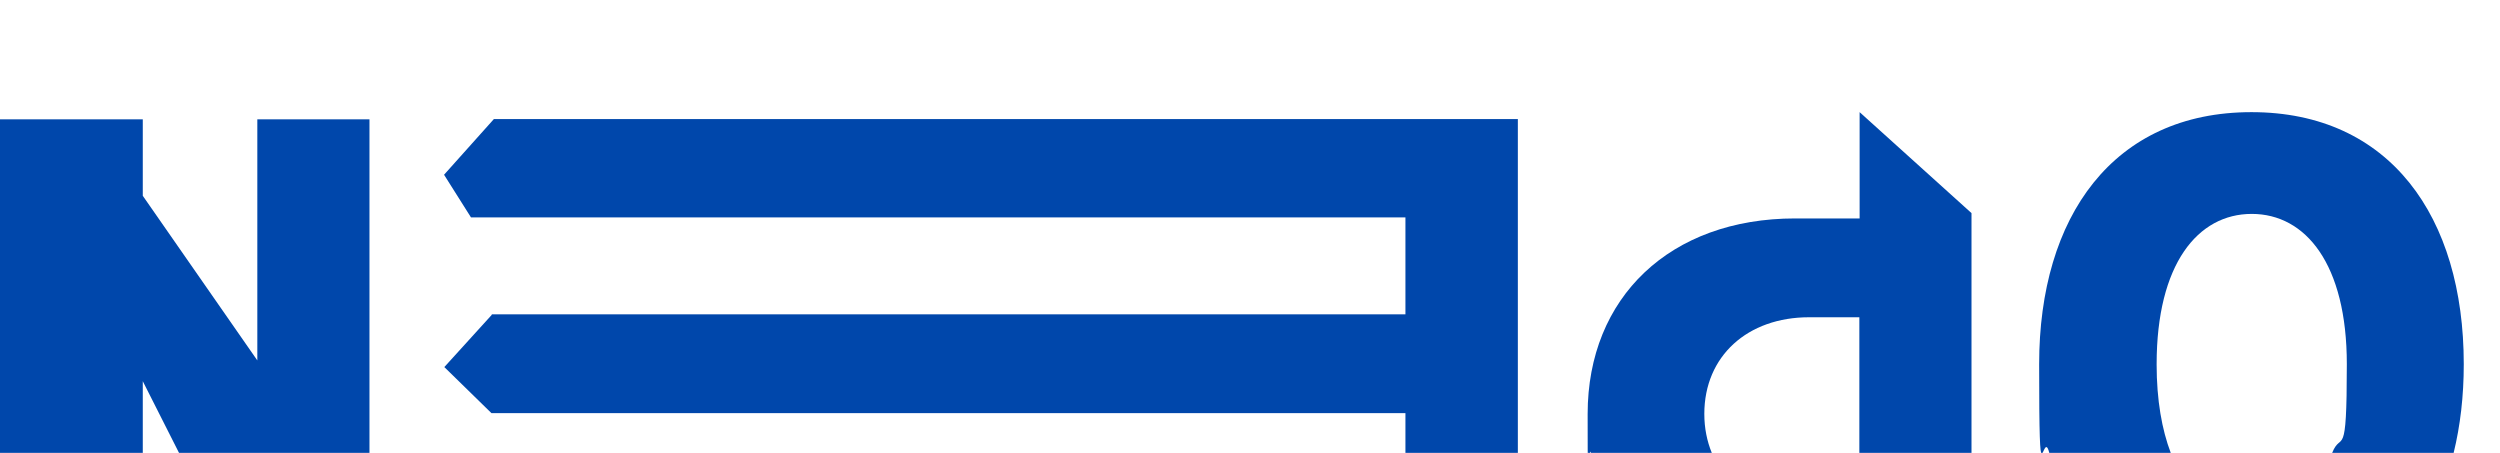 <?xml version="1.0" encoding="UTF-8"?>
<svg xmlns="http://www.w3.org/2000/svg" version="1.1" viewBox="0 0 938.5 170">
  <defs>
    <style>
      .cls-1 {
        fill: #0047ab;
      }
    </style>
  </defs>
  <!-- Generator: Adobe Illustrator 28.7.1, SVG Export Plug-In . SVG Version: 1.2.0 Build 142)  -->
  <g>
    <g id="frame_bottom">
      <g>
        <path class="cls-1" d="M809.6,136.7c0-37.5,15.4-56.4,35.7-56.4s35.7,18.9,35.7,56.4-2,24.6-5.5,33.3h45.6c2.5-10.2,3.8-21.3,3.8-33.3,0-55.4-27.8-94.6-79.7-94.6s-79.7,39.2-79.7,94.6,1.3,23.1,3.8,33.3h45.6c-3.3-8.7-5.3-19.7-5.3-33.3Z"/>
        <polygon class="cls-1" points="569.8 44.7 185.4 44.7 166.7 65.6 176.8 81.6 527.6 81.6 527.6 118 184.6 118 184.6 118.2 166.8 137.8 184.5 155.1 527.6 155.1 527.6 170 569.8 170 569.8 44.7"/>
        <path class="cls-1" d="M639.8,155.4c0-21.8,16.3-36.3,39.3-36.3h18.9v51h42.1v-90.1l-42-37.9v39.9h-24.2c-46.9,0-77.9,29.6-77.9,73.4s.4,10,1.2,14.6h45.4c-1.8-4.4-2.8-9.3-2.8-14.6Z"/>
        <polygon class="cls-1" points="53.6 143.1 67.2 170 138.7 170 138.7 44.8 96.6 44.8 96.6 135.3 53.6 73.5 53.6 44.8 -.3 44.8 -.3 170 53.6 170 53.6 143.1"/>
      </g>
    </g>
  </g>
</svg>